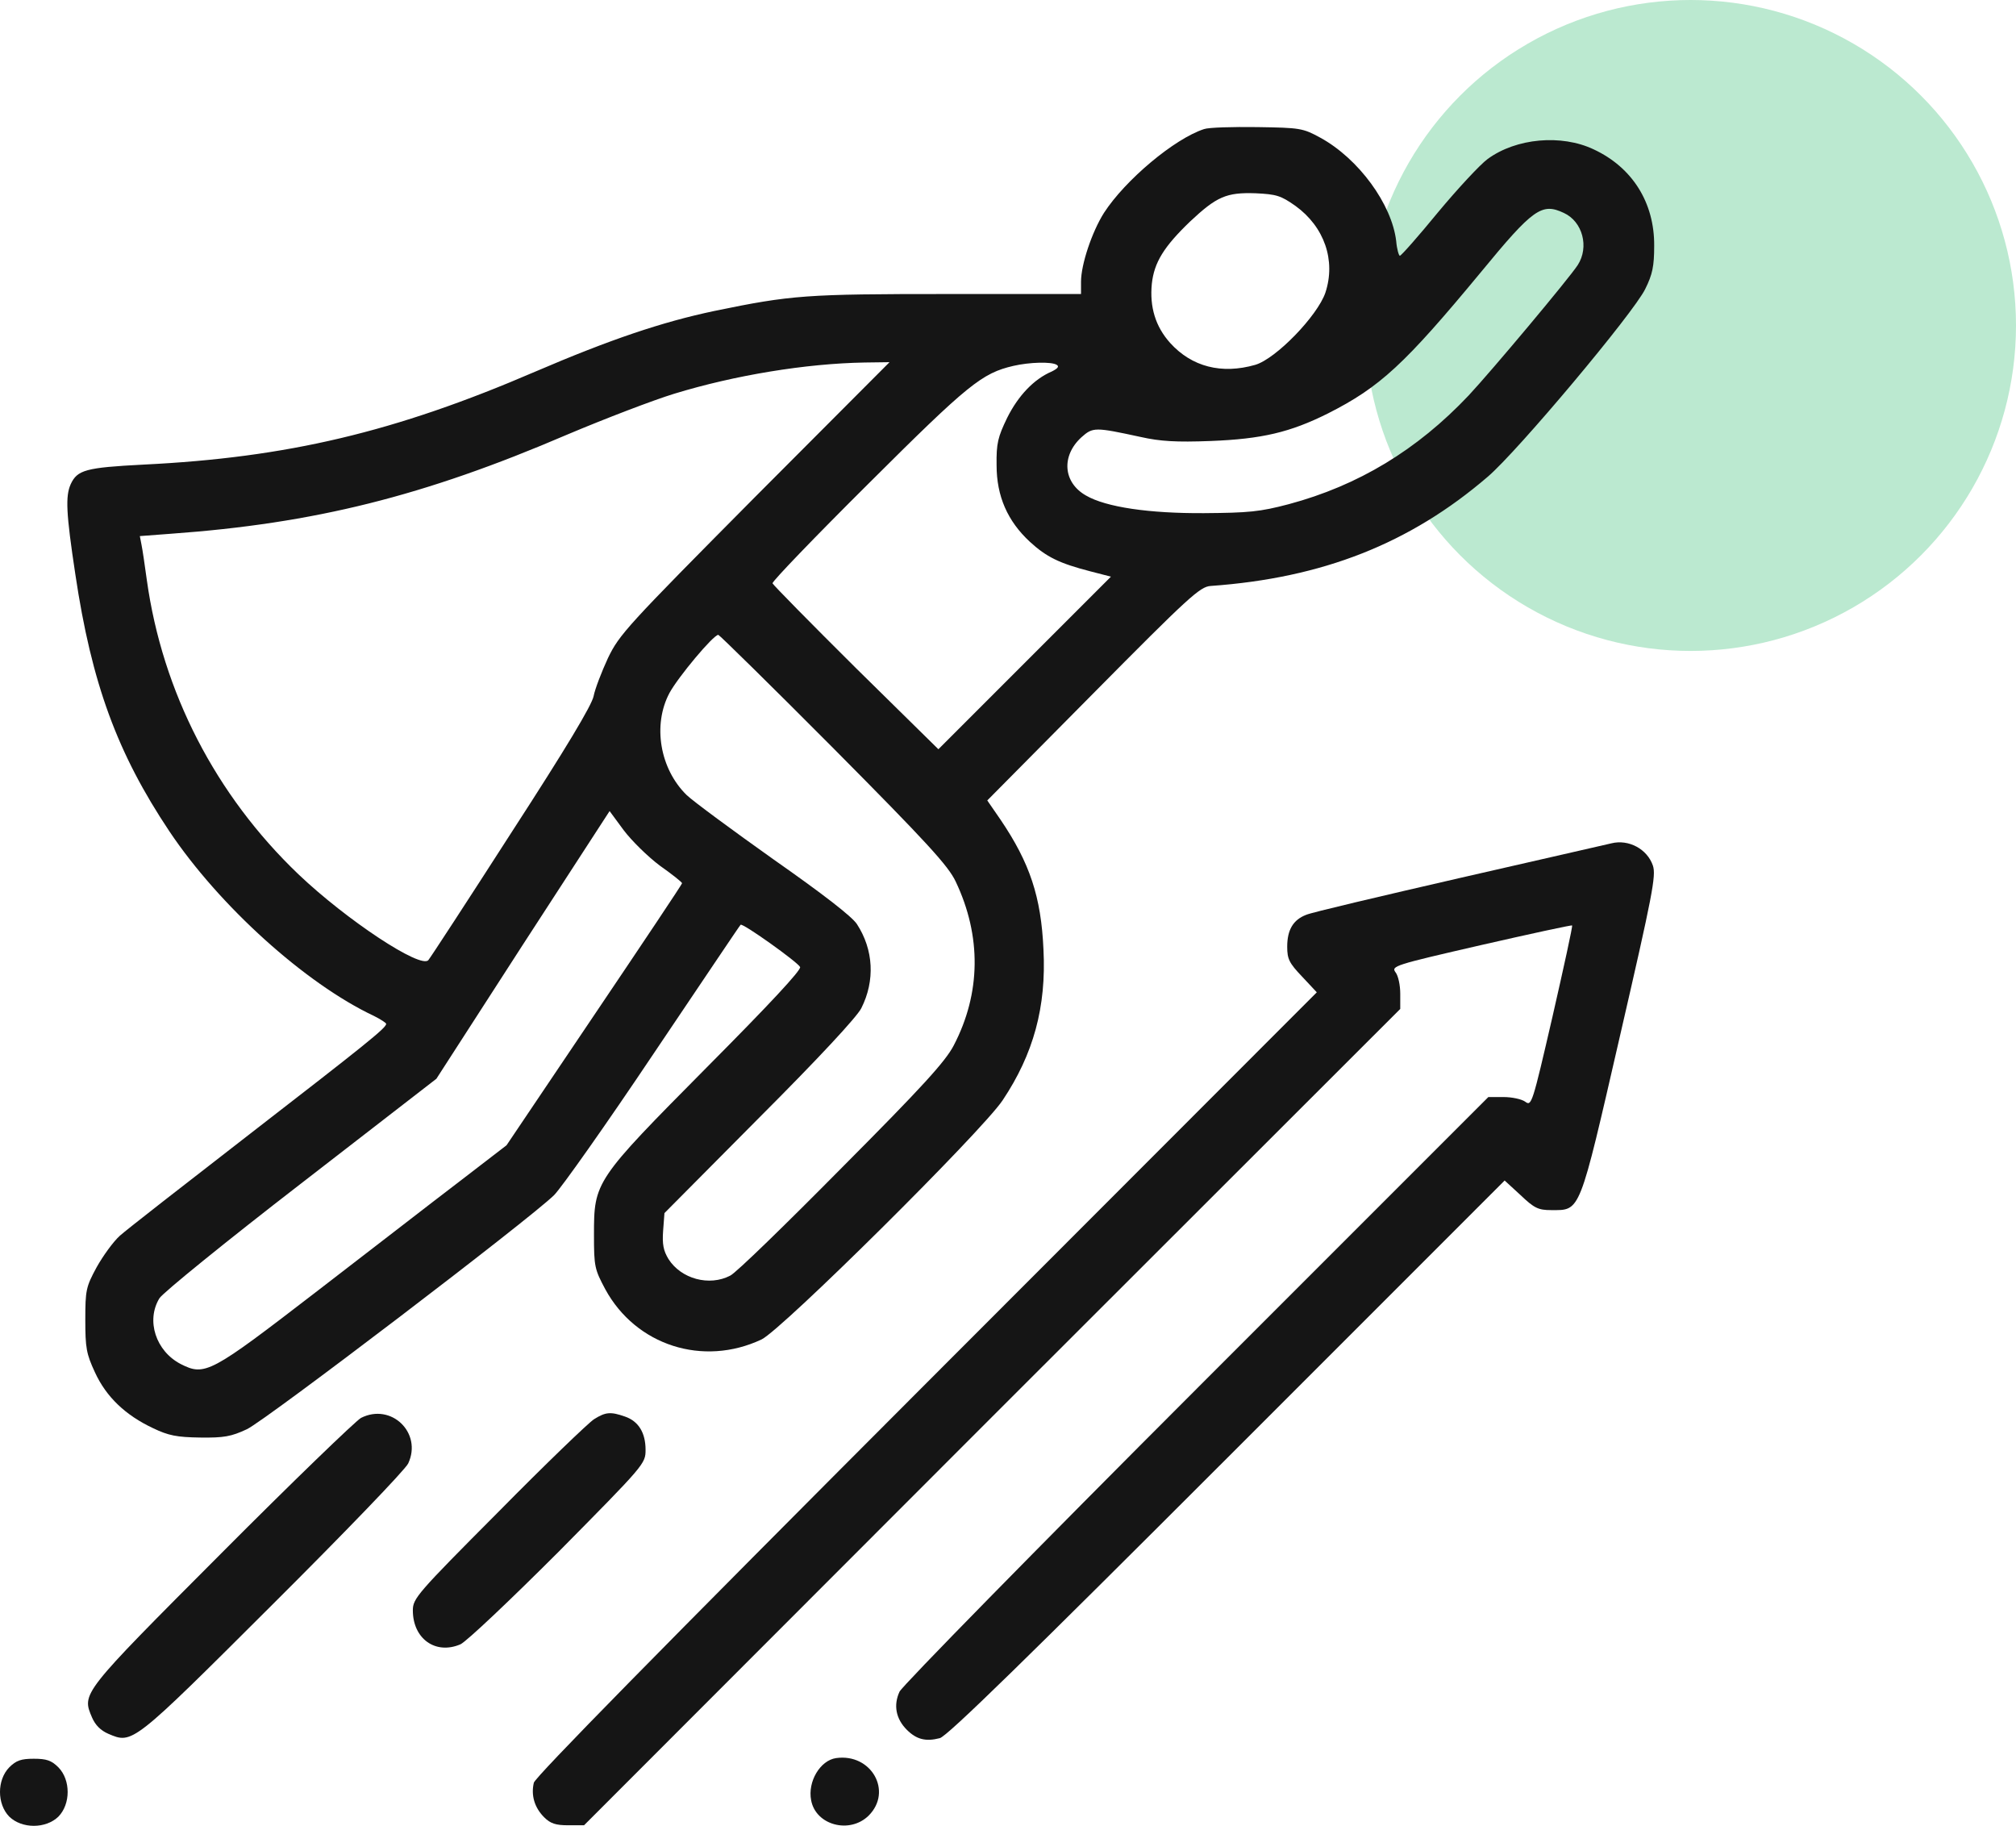 <svg xmlns="http://www.w3.org/2000/svg" width="127" height="115" viewBox="0 0 127 115" fill="none"><circle cx="106.5" cy="20.5" r="20.5" fill="#BBE9D0"></circle><path d="M75.849 8.131C73.985 8.738 70.886 11.335 69.545 13.409C68.791 14.602 68.1 16.655 68.1 17.744V18.519H59.66C50.78 18.519 49.858 18.582 44.999 19.587C41.711 20.278 38.423 21.388 33.69 23.42C24.894 27.21 18.087 28.823 9.039 29.263C5.395 29.451 4.872 29.598 4.453 30.499C4.118 31.253 4.159 32.3 4.746 36.174C5.772 43.044 7.385 47.442 10.673 52.364C13.815 57.055 19.239 61.956 23.553 63.987C23.972 64.197 24.328 64.427 24.328 64.49C24.328 64.742 23.051 65.768 15.741 71.422C11.657 74.585 7.971 77.454 7.552 77.831C7.133 78.208 6.484 79.109 6.086 79.821C5.416 81.056 5.374 81.266 5.374 83.13C5.374 84.889 5.437 85.266 5.982 86.439C6.694 87.989 7.908 89.141 9.647 89.957C10.61 90.418 11.134 90.523 12.6 90.544C14.108 90.565 14.569 90.481 15.553 90.02C16.747 89.455 33.376 76.784 34.905 75.276C35.365 74.815 38.193 70.815 41.167 66.375C44.162 61.935 46.612 58.27 46.654 58.249C46.759 58.102 50.277 60.616 50.403 60.909C50.487 61.097 48.434 63.296 44.539 67.213C37.46 74.355 37.418 74.417 37.418 77.789C37.418 79.779 37.46 79.947 38.13 81.203C40.057 84.743 44.287 86.104 47.974 84.366C49.251 83.758 61.838 71.276 63.158 69.307C65.105 66.396 65.922 63.422 65.734 59.799C65.587 56.49 64.875 54.353 63.032 51.631L62.194 50.416L68.875 43.672C74.886 37.599 75.598 36.949 76.268 36.907C83.305 36.405 88.814 34.248 93.735 30.017C95.62 28.404 102.909 19.713 103.642 18.205C104.102 17.283 104.207 16.76 104.207 15.482C104.228 12.759 102.825 10.539 100.395 9.408C98.364 8.445 95.516 8.696 93.714 10.016C93.254 10.351 91.85 11.859 90.594 13.367C89.358 14.875 88.269 16.11 88.185 16.11C88.122 16.11 87.997 15.692 87.955 15.189C87.683 12.864 85.588 9.995 83.18 8.675C82.07 8.068 81.902 8.047 79.2 8.005C77.651 7.984 76.143 8.026 75.849 8.131ZM81.609 12.969C83.431 14.288 84.164 16.404 83.494 18.435C82.991 19.901 80.373 22.603 79.075 22.98C76.959 23.587 75.075 23.106 73.713 21.598C72.792 20.571 72.415 19.336 72.561 17.87C72.708 16.529 73.315 15.545 74.97 13.953C76.645 12.383 77.253 12.11 79.096 12.173C80.415 12.236 80.687 12.32 81.609 12.969ZM98.51 13.409C99.704 13.953 100.123 15.566 99.39 16.697C98.846 17.535 93.987 23.336 92.52 24.907C89.274 28.341 85.567 30.582 81.19 31.755C79.368 32.237 78.656 32.3 75.849 32.321C72.394 32.342 69.671 31.944 68.414 31.211C66.969 30.394 66.844 28.718 68.121 27.546C68.854 26.896 68.959 26.896 71.87 27.525C73.085 27.797 74.09 27.86 76.268 27.776C79.494 27.65 81.274 27.232 83.661 26.038C86.929 24.383 88.478 22.959 93.295 17.137C96.584 13.136 97.128 12.759 98.51 13.409ZM47.534 31.336C39.512 39.421 39.01 39.965 38.298 41.452C37.9 42.311 37.481 43.4 37.397 43.84C37.292 44.405 35.659 47.128 32.224 52.427C29.48 56.699 27.114 60.322 26.988 60.469C26.527 61.055 21.836 57.956 18.799 55.066C13.584 50.081 10.233 43.588 9.249 36.53C9.123 35.609 8.977 34.604 8.914 34.31L8.809 33.766L10.757 33.619C19.804 32.97 26.695 31.253 35.721 27.378C38.151 26.352 41.167 25.2 42.465 24.802C46.298 23.629 50.78 22.896 54.466 22.833L56.037 22.812L47.534 31.336ZM66.571 22.98C66.739 23.085 66.634 23.21 66.257 23.399C65.126 23.881 64.142 24.928 63.451 26.31C62.864 27.525 62.76 27.923 62.781 29.305C62.781 31.253 63.472 32.823 64.875 34.122C65.922 35.085 66.739 35.483 68.687 35.986L69.985 36.321L64.54 41.766L59.115 47.191L53.922 42.081C51.073 39.253 48.706 36.845 48.665 36.74C48.644 36.614 51.366 33.787 54.738 30.436C61 24.195 61.859 23.503 63.849 23.043C64.854 22.812 66.236 22.77 66.571 22.98ZM52.518 47.149C58.403 53.076 59.744 54.542 60.205 55.526C61.838 58.961 61.796 62.563 60.079 65.852C59.555 66.857 58.11 68.448 53.021 73.559C49.502 77.119 46.361 80.177 46.005 80.344C44.685 81.036 42.905 80.554 42.109 79.297C41.795 78.774 41.711 78.376 41.774 77.517L41.858 76.407L47.827 70.396C51.576 66.647 53.984 64.05 54.257 63.506C55.136 61.767 55.032 59.82 53.984 58.207C53.67 57.725 51.827 56.301 48.748 54.144C46.151 52.301 43.68 50.479 43.261 50.081C41.565 48.426 41.104 45.662 42.172 43.651C42.717 42.646 44.937 39.986 45.251 39.986C45.314 39.986 48.602 43.211 52.518 47.149ZM41.565 54.521C42.34 55.066 42.968 55.568 42.968 55.631C42.968 55.694 40.476 59.422 37.439 63.925L31.91 72.135L28.915 74.438C27.26 75.695 23.218 78.837 19.888 81.392C13.249 86.502 12.914 86.69 11.385 85.915C9.814 85.099 9.186 83.172 10.045 81.769C10.275 81.413 14.275 78.166 18.967 74.543L27.491 67.946L32.936 59.506L38.402 51.086L39.282 52.28C39.785 52.95 40.811 53.956 41.565 54.521Z" fill="#151515"></path><path d="M101.509 53.118C101.278 53.181 96.985 54.145 91.979 55.297C86.974 56.448 82.597 57.475 82.282 57.621C81.466 57.935 81.089 58.564 81.089 59.632C81.089 60.407 81.214 60.658 82.031 61.517L82.953 62.501L58.365 87.11C41.547 103.949 33.735 111.907 33.63 112.284C33.442 113.08 33.672 113.855 34.28 114.462C34.678 114.86 35.013 114.965 35.788 114.965H36.793L62.491 89.246L88.21 63.548V62.585C88.21 62.061 88.084 61.454 87.916 61.245C87.623 60.847 87.832 60.784 93.299 59.527C96.419 58.815 99.016 58.25 99.037 58.291C99.079 58.333 98.514 60.909 97.802 64.03C96.524 69.559 96.482 69.685 96.084 69.392C95.854 69.224 95.226 69.098 94.723 69.098H93.76L75.392 87.466C65.276 97.582 56.857 106.169 56.669 106.546C56.27 107.404 56.438 108.263 57.129 108.954C57.737 109.561 58.323 109.708 59.203 109.478C59.663 109.373 64.774 104.367 77.298 91.843L94.786 74.355L95.791 75.277C96.65 76.094 96.901 76.219 97.718 76.219C99.582 76.219 99.456 76.533 102.053 65.245C104.106 56.344 104.336 55.15 104.127 54.522C103.771 53.474 102.598 52.846 101.509 53.118Z" fill="#151515"></path><path d="M22.741 89.308C22.406 89.496 18.427 93.329 13.924 97.853C5.086 106.712 5.149 106.649 5.798 108.178C6.007 108.66 6.342 108.995 6.824 109.204C8.353 109.853 8.29 109.916 17.149 101.078C21.673 96.575 25.527 92.575 25.715 92.177C26.616 90.25 24.647 88.344 22.741 89.308Z" fill="#151515"></path><path d="M37.422 89.39C37.087 89.6 34.364 92.217 31.411 95.212C26.259 100.385 26.008 100.679 26.008 101.433C26.008 103.213 27.432 104.239 29.003 103.569C29.38 103.401 32.144 100.783 35.181 97.747C40.605 92.259 40.668 92.197 40.668 91.317C40.668 90.249 40.228 89.516 39.37 89.222C38.469 88.908 38.155 88.929 37.422 89.39Z" fill="#151515"></path><path d="M52.669 110.734C51.664 110.881 50.868 112.221 51.099 113.394C51.392 114.965 53.528 115.53 54.722 114.357C56.251 112.828 54.889 110.42 52.669 110.734Z" fill="#151515"></path><path d="M0.581 111.319C-0.194 112.115 -0.194 113.623 0.581 114.419C1.377 115.194 2.885 115.194 3.681 114.419C4.456 113.623 4.456 112.115 3.681 111.319C3.241 110.879 2.927 110.775 2.131 110.775C1.335 110.775 1.021 110.879 0.581 111.319Z" fill="#151515"></path></svg>